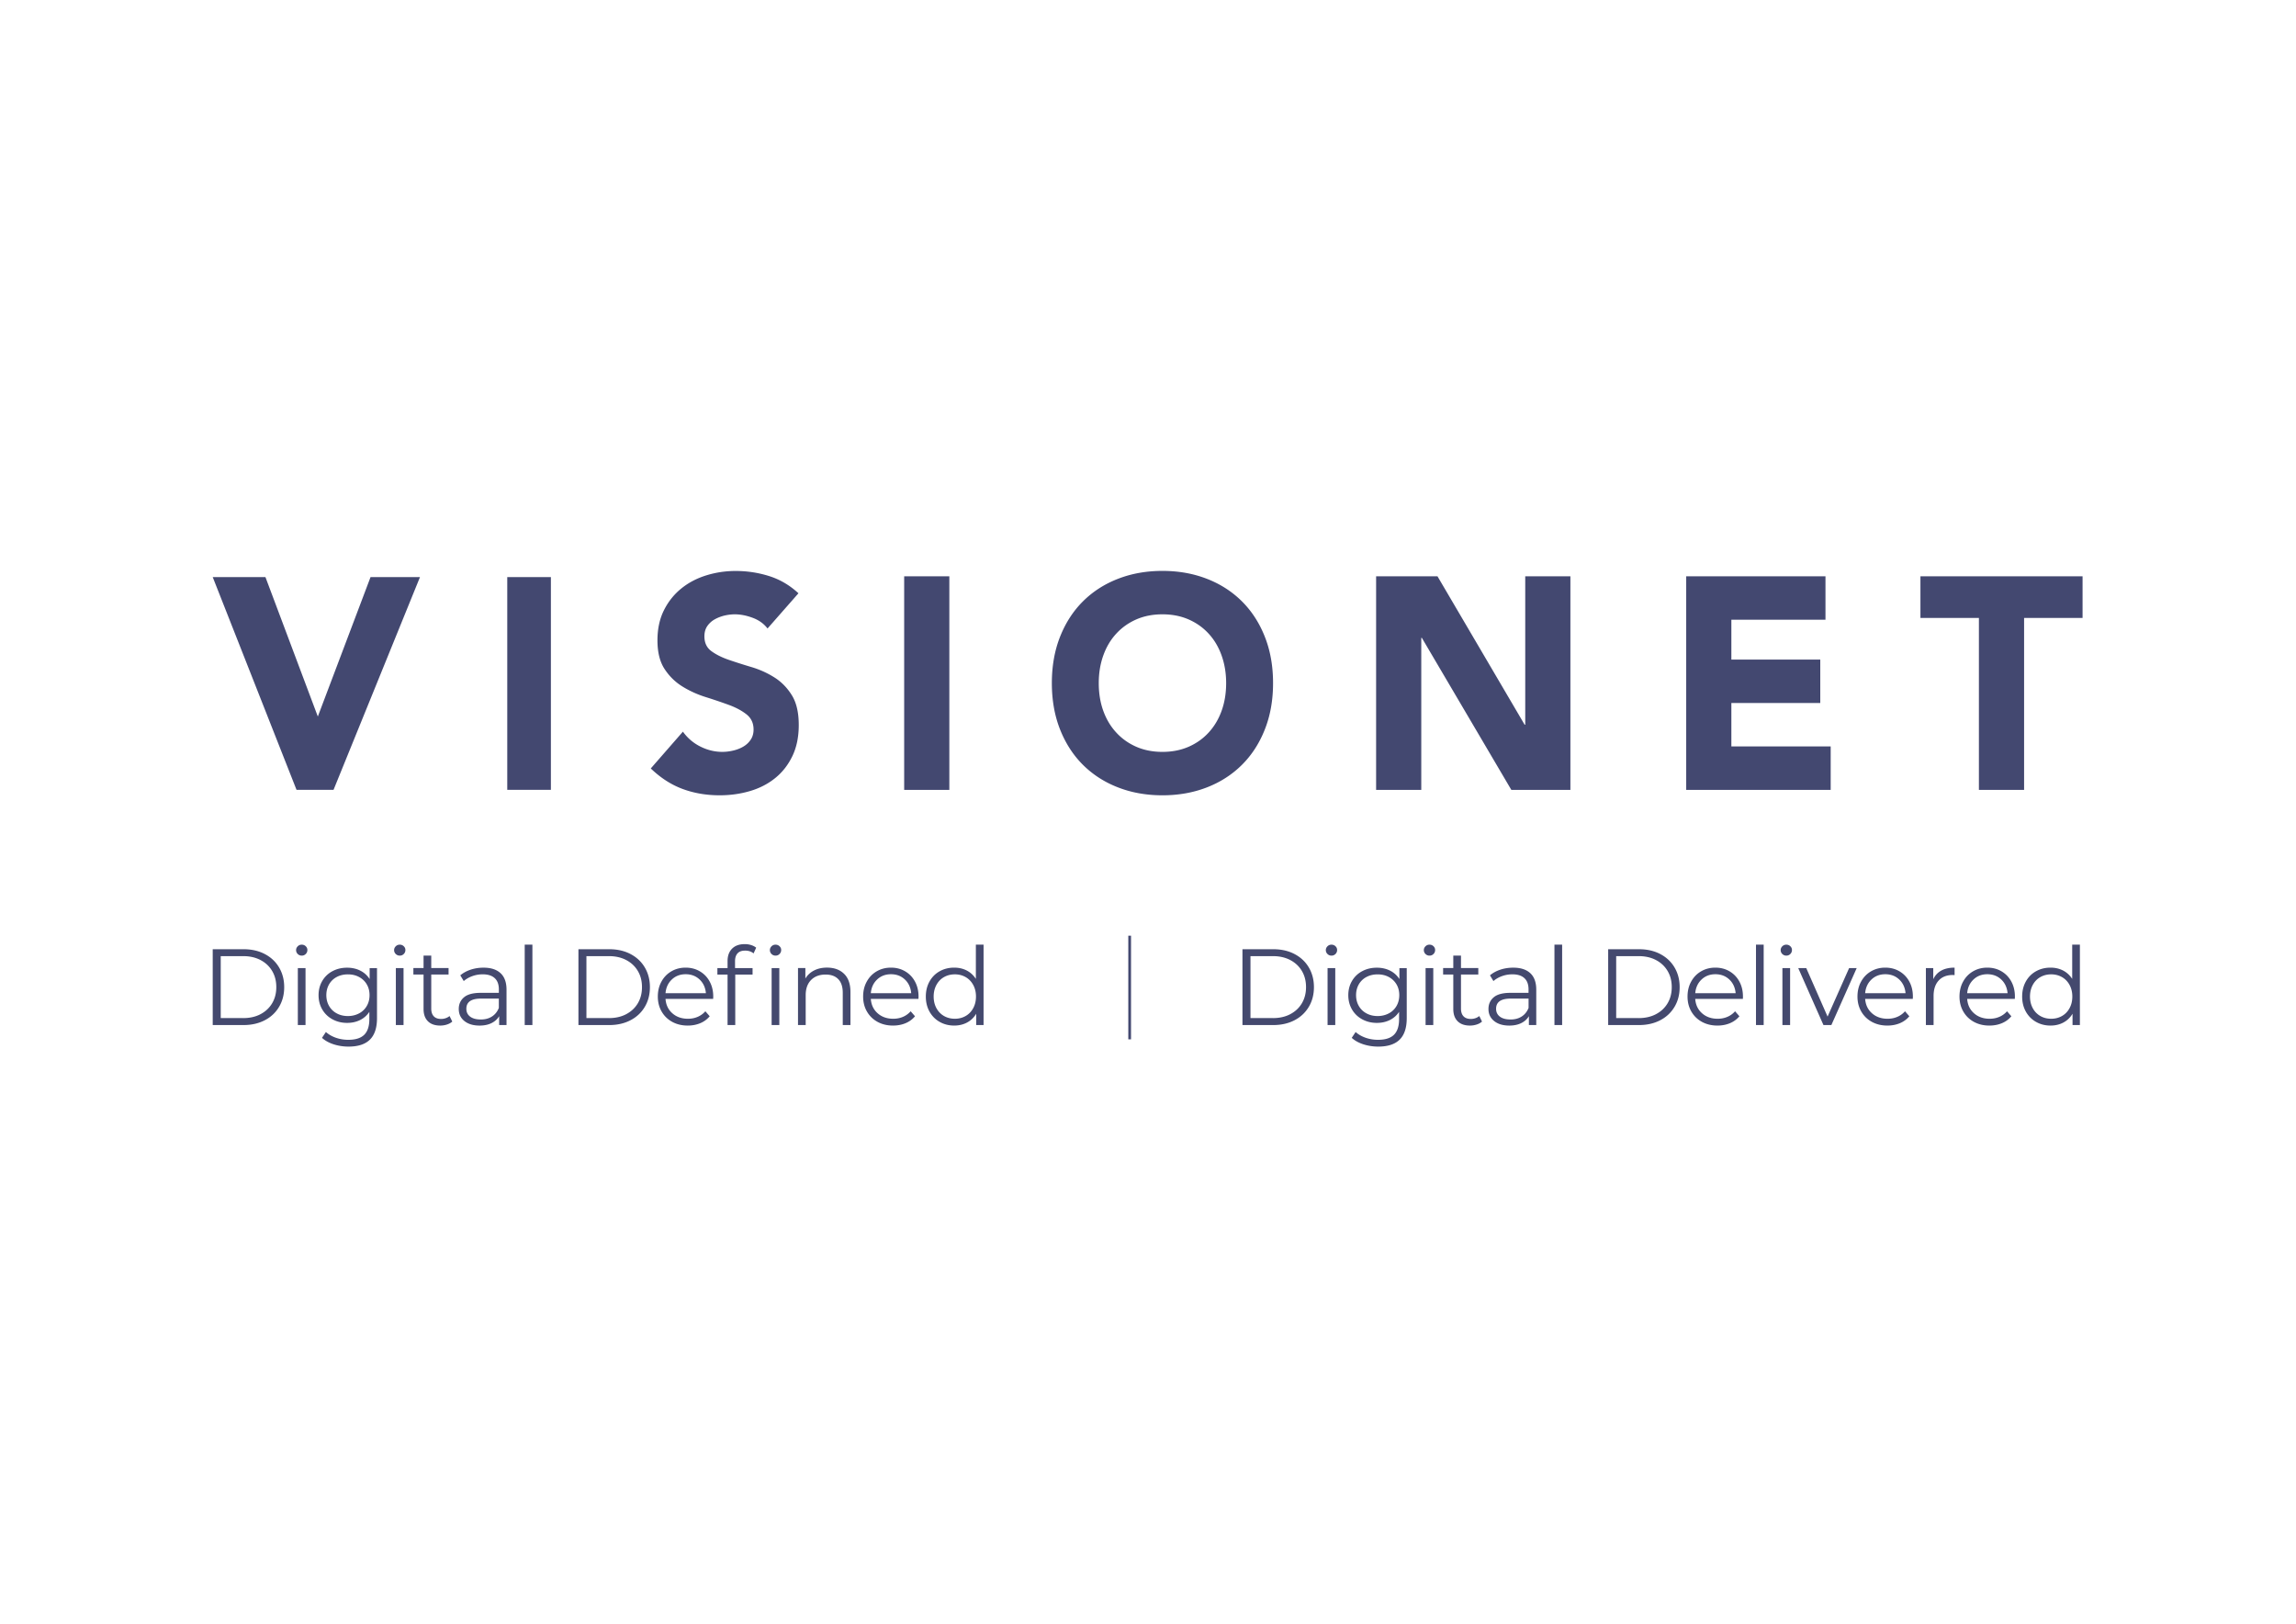 <svg xmlns="http://www.w3.org/2000/svg" xml:space="preserve" id="Layer_1" x="0" y="0" style="enable-background:new 0 0 841.89 595.28" version="1.1" viewBox="0 0 841.89 595.28"><style>.st0{fill-rule:evenodd;clip-rule:evenodd;fill:#434870}.st1{fill:#44496e}</style><path d="m135.87 211.57-19.33 51.12-19.21-51.12H78l30.73 78h13.57l31.7-78zM186 211.57h16v78h-16zM281.44 230.42c-1.35-1.77-3.17-3.08-5.47-3.93-2.3-.85-4.48-1.27-6.53-1.27-1.2 0-2.44.15-3.72.44-1.27.3-2.48.76-3.61 1.38a8.072 8.072 0 0 0-2.76 2.49c-.71 1.03-1.06 2.29-1.06 3.76 0 2.36.85 4.17 2.55 5.42 1.7 1.25 3.84 2.32 6.42 3.21 2.58.88 5.36 1.77 8.33 2.65 2.97.89 5.75 2.14 8.33 3.76 2.58 1.62 4.72 3.8 6.42 6.53 1.7 2.73 2.55 6.38 2.55 10.95 0 4.35-.78 8.15-2.34 11.39-1.56 3.24-3.66 5.93-6.32 8.07-2.65 2.14-5.73 3.72-9.24 4.75-3.5 1.03-7.2 1.55-11.09 1.55-4.88 0-9.41-.77-13.59-2.32-4.18-1.55-8.07-4.05-11.68-7.52l11.78-13.49c1.7 2.36 3.84 4.18 6.42 5.47s5.26 1.94 8.02 1.94c1.34 0 2.71-.17 4.09-.5 1.38-.33 2.62-.83 3.72-1.49s1.98-1.51 2.65-2.54c.67-1.03 1.01-2.25 1.01-3.65 0-2.36-.87-4.22-2.6-5.58-1.73-1.36-3.91-2.53-6.53-3.48-2.62-.96-5.45-1.92-8.49-2.87-3.04-.96-5.88-2.25-8.49-3.87-2.62-1.62-4.8-3.76-6.53-6.41-1.74-2.65-2.6-6.16-2.6-10.5 0-4.2.8-7.89 2.39-11.06 1.59-3.17 3.72-5.82 6.37-7.96 2.65-2.14 5.71-3.74 9.18-4.81 3.47-1.07 7.04-1.6 10.72-1.6 4.25 0 8.35.63 12.32 1.88 3.96 1.25 7.54 3.36 10.72 6.3l-11.34 12.91zM331.54 211.29h16.56v78.29h-16.56zM463.77 233.41c-2.01-5.09-4.83-9.42-8.44-13-3.61-3.57-7.89-6.32-12.84-8.23-4.96-1.92-10.37-2.88-16.25-2.88-5.87 0-11.29.96-16.24 2.88-4.96 1.91-9.24 4.66-12.85 8.23-3.61 3.58-6.42 7.91-8.44 13-2.01 5.08-3.02 10.76-3.02 17.03 0 6.26 1.01 11.94 3.02 17.02 2.02 5.09 4.83 9.42 8.44 13 3.61 3.57 7.89 6.32 12.85 8.23 4.95 1.92 10.37 2.88 16.24 2.88 5.88 0 11.29-.96 16.25-2.88 4.95-1.91 9.23-4.66 12.84-8.23 3.61-3.58 6.43-7.91 8.44-13 2.02-5.08 3.03-10.76 3.03-17.02 0-6.27-1.01-11.95-3.03-17.03zm-15.82 27.14c-1.09 3.06-2.67 5.72-4.72 7.96-2.05 2.25-4.51 4-7.38 5.26-2.87 1.25-6.07 1.88-9.61 1.88-3.54 0-6.74-.63-9.61-1.88-2.86-1.26-5.32-3.01-7.37-5.26-2.06-2.24-3.63-4.9-4.73-7.96-1.1-3.06-1.64-6.43-1.64-10.11 0-3.62.54-6.97 1.64-10.07 1.1-3.1 2.67-5.77 4.73-8.01 2.05-2.25 4.51-4 7.37-5.26 2.87-1.25 6.07-1.88 9.61-1.88 3.54 0 6.74.63 9.61 1.88 2.87 1.26 5.33 3.01 7.38 5.26 2.05 2.24 3.63 4.91 4.72 8.01 1.1 3.1 1.65 6.45 1.65 10.07 0 3.68-.55 7.05-1.65 10.11zM504.59 211.29h22.51l31.95 54.4h.22v-54.4h16.56v78.29h-21.66l-32.81-55.73h-.21v55.73h-16.56zM618.29 211.29h51.07v15.92h-34.51v14.6h32.6v15.92h-32.6v15.92h36.42v15.93h-52.98zM725.62 226.55h-21.44v-15.26h59.45v15.26h-21.44v63.03h-16.57z" class="st0"/><path d="M78 348h11.32c2.94 0 5.53.59 7.78 1.77s4 2.82 5.24 4.92c1.24 2.1 1.87 4.51 1.87 7.21s-.62 5.1-1.87 7.21c-1.24 2.1-2.99 3.75-5.24 4.92s-4.84 1.77-7.78 1.77H78V348zm11.16 25.25c2.44 0 4.57-.48 6.39-1.45s3.24-2.3 4.25-4.01c1.01-1.71 1.51-3.67 1.51-5.9s-.5-4.19-1.51-5.9-2.42-3.04-4.25-4.01c-1.83-.97-3.96-1.45-6.39-1.45h-8.22v22.71h8.22zM109.17 349.75c-.4-.4-.6-.87-.6-1.43 0-.53.2-.99.6-1.39.4-.4.89-.6 1.47-.6s1.07.19 1.47.58c.4.38.6.84.6 1.37 0 .58-.2 1.07-.6 1.47-.4.4-.89.6-1.47.6a2.08 2.08 0 0 1-1.47-.6zm.04 5.16h2.82v20.89h-2.82v-20.89zM138.24 354.91v18.35c0 3.55-.87 6.17-2.6 7.88s-4.35 2.56-7.84 2.56c-1.93 0-3.77-.29-5.5-.85-1.73-.57-3.14-1.36-4.23-2.36l1.43-2.14c1.01.9 2.23 1.6 3.67 2.11 1.44.5 2.96.75 4.55.75 2.65 0 4.59-.62 5.84-1.85 1.24-1.23 1.87-3.14 1.87-5.74v-2.66a8.546 8.546 0 0 1-3.43 3.02c-1.42.69-2.99 1.03-4.71 1.03-1.96 0-3.74-.43-5.34-1.29-1.6-.86-2.86-2.06-3.77-3.61-.91-1.55-1.37-3.3-1.37-5.26s.46-3.71 1.37-5.24a9.34 9.34 0 0 1 3.75-3.57c1.59-.85 3.38-1.27 5.36-1.27 1.77 0 3.38.36 4.8 1.07s2.58 1.75 3.45 3.1v-4.01h2.7zm-6.59 16.62a7.022 7.022 0 0 0 2.84-2.72c.68-1.17 1.01-2.49 1.01-3.97s-.34-2.8-1.01-3.95c-.67-1.15-1.61-2.05-2.82-2.7-1.21-.65-2.57-.97-4.11-.97-1.51 0-2.87.32-4.07.95s-2.14 1.54-2.82 2.7c-.67 1.17-1.01 2.49-1.01 3.97s.34 2.81 1.01 3.97a7.033 7.033 0 0 0 2.82 2.72c1.2.65 2.56.97 4.07.97s2.87-.33 4.09-.97zM145.11 349.75c-.4-.4-.6-.87-.6-1.43 0-.53.2-.99.6-1.39.4-.4.89-.6 1.47-.6s1.07.19 1.47.58c.4.38.6.84.6 1.37 0 .58-.2 1.07-.6 1.47-.4.4-.89.6-1.47.6a2.08 2.08 0 0 1-1.47-.6zm.04 5.16h2.82v20.89h-2.82v-20.89zM165.84 374.52c-.53.48-1.19.84-1.97 1.09-.78.25-1.6.38-2.44.38-1.96 0-3.47-.53-4.53-1.59s-1.59-2.55-1.59-4.49v-12.63h-3.73v-2.38h3.73v-4.57h2.82v4.57h6.35v2.38h-6.35v12.47c0 1.24.31 2.19.93 2.84s1.52.97 2.68.97c.58 0 1.14-.09 1.69-.28.54-.19 1.01-.45 1.41-.79l1 2.03zM183.55 356.79c1.46 1.36 2.18 3.38 2.18 6.06v12.95h-2.7v-3.26c-.64 1.09-1.57 1.93-2.8 2.54-1.23.61-2.69.91-4.39.91-2.33 0-4.18-.56-5.56-1.67-1.38-1.11-2.06-2.58-2.06-4.41 0-1.77.64-3.2 1.93-4.29 1.28-1.09 3.33-1.63 6.14-1.63h6.63v-1.27c0-1.8-.5-3.17-1.51-4.11-1.01-.94-2.48-1.41-4.41-1.41-1.32 0-2.59.22-3.81.66-1.22.44-2.26 1.04-3.14 1.81l-1.27-2.1c1.06-.9 2.33-1.59 3.81-2.08s3.04-.73 4.69-.73c2.72-.01 4.81.67 6.27 2.03zm-3.18 15.89c1.14-.73 1.99-1.78 2.54-3.16v-3.42h-6.55c-3.57 0-5.36 1.24-5.36 3.73 0 1.22.46 2.18 1.39 2.88.93.7 2.22 1.05 3.89 1.05 1.59.01 2.95-.35 4.09-1.08zM192.4 346.33h2.82v29.46h-2.82v-29.46zM212.1 348h11.32c2.94 0 5.53.59 7.78 1.77s4 2.82 5.24 4.92c1.24 2.1 1.87 4.51 1.87 7.21s-.62 5.1-1.87 7.21c-1.24 2.1-2.99 3.75-5.24 4.92s-4.84 1.77-7.78 1.77H212.1V348zm11.15 25.25c2.44 0 4.57-.48 6.39-1.45s3.24-2.3 4.25-4.01c1.01-1.71 1.51-3.67 1.51-5.9s-.5-4.19-1.51-5.9-2.42-3.04-4.25-4.01c-1.83-.97-3.96-1.45-6.39-1.45h-8.22v22.71h8.22zM261.5 366.22h-17.47c.16 2.17.99 3.92 2.5 5.26 1.51 1.34 3.41 2.01 5.72 2.01 1.3 0 2.49-.23 3.57-.7a7.854 7.854 0 0 0 2.82-2.04l1.59 1.83a8.944 8.944 0 0 1-3.47 2.54c-1.39.58-2.92.87-4.59.87-2.14 0-4.04-.46-5.7-1.37-1.65-.91-2.95-2.18-3.87-3.79-.93-1.61-1.39-3.44-1.39-5.48 0-2.04.44-3.87 1.33-5.48.89-1.62 2.1-2.87 3.65-3.77 1.55-.9 3.29-1.35 5.22-1.35 1.93 0 3.67.45 5.2 1.35 1.54.9 2.74 2.15 3.61 3.75.87 1.6 1.31 3.44 1.31 5.5l-.03.87zm-15.15-7.12c-1.36 1.28-2.14 2.96-2.32 5.02h14.81c-.19-2.06-.96-3.74-2.32-5.02-1.36-1.28-3.06-1.93-5.1-1.93-2.02 0-3.71.64-5.07 1.93zM270.45 349.51c-.62.66-.93 1.64-.93 2.94v2.46h6.43v2.38h-6.35v18.5h-2.82v-18.5h-3.73v-2.38h3.73v-2.58c0-1.91.55-3.42 1.65-4.53 1.1-1.11 2.65-1.67 4.67-1.67.79 0 1.56.11 2.3.34.74.23 1.36.55 1.87.97l-.95 2.1c-.82-.69-1.85-1.03-3.1-1.03-1.23 0-2.15.33-2.77 1zm12.45.24c-.4-.4-.6-.87-.6-1.43 0-.53.2-.99.6-1.39.4-.4.89-.6 1.47-.6s1.07.19 1.47.58c.4.38.6.84.6 1.37 0 .58-.2 1.07-.6 1.47-.4.4-.89.6-1.47.6-.59-.01-1.08-.21-1.47-.6zm.04 5.16h2.82v20.89h-2.82v-20.89zM309.52 357.03c1.55 1.52 2.32 3.74 2.32 6.65v12.11h-2.82v-11.83c0-2.17-.54-3.83-1.63-4.96-1.09-1.14-2.63-1.71-4.65-1.71-2.25 0-4.03.67-5.34 2s-1.97 3.18-1.97 5.54v10.96h-2.82V354.9h2.7v3.85a7.824 7.824 0 0 1 3.2-2.96c1.36-.7 2.94-1.05 4.75-1.05 2.63.01 4.71.77 6.26 2.29zM336.78 366.22h-17.47c.16 2.17.99 3.92 2.5 5.26 1.51 1.34 3.41 2.01 5.72 2.01 1.3 0 2.49-.23 3.57-.7a7.854 7.854 0 0 0 2.82-2.04l1.59 1.83a8.944 8.944 0 0 1-3.47 2.54c-1.39.58-2.92.87-4.59.87-2.14 0-4.04-.46-5.7-1.37-1.65-.91-2.95-2.18-3.87-3.79-.93-1.61-1.39-3.44-1.39-5.48 0-2.04.44-3.87 1.33-5.48.89-1.62 2.1-2.87 3.65-3.77 1.55-.9 3.29-1.35 5.22-1.35 1.93 0 3.67.45 5.2 1.35 1.54.9 2.74 2.15 3.61 3.75.87 1.6 1.31 3.44 1.31 5.5l-.03.87zm-15.15-7.12c-1.36 1.28-2.14 2.96-2.32 5.02h14.81c-.19-2.06-.96-3.74-2.32-5.02-1.36-1.28-3.06-1.93-5.1-1.93-2.02 0-3.7.64-5.07 1.93zM360.65 346.33v29.46h-2.7v-4.13c-.85 1.4-1.97 2.48-3.36 3.22-1.39.74-2.96 1.11-4.71 1.11-1.96 0-3.73-.45-5.32-1.35-1.59-.9-2.83-2.16-3.73-3.77-.9-1.61-1.35-3.46-1.35-5.52s.45-3.9 1.35-5.52c.9-1.61 2.14-2.87 3.73-3.75 1.59-.89 3.36-1.33 5.32-1.33 1.69 0 3.22.35 4.59 1.05 1.36.7 2.48 1.73 3.36 3.08v-12.55h2.82zm-6.57 26.15c1.18-.67 2.1-1.63 2.78-2.88.67-1.24 1.01-2.66 1.01-4.25s-.34-3-1.01-4.25c-.68-1.24-1.6-2.2-2.78-2.88-1.18-.67-2.5-1.01-3.95-1.01-1.48 0-2.81.34-3.99 1.01-1.18.67-2.1 1.63-2.78 2.88-.67 1.25-1.01 2.66-1.01 4.25s.34 3 1.01 4.25c.68 1.24 1.6 2.2 2.78 2.88 1.18.67 2.51 1.01 3.99 1.01 1.45 0 2.77-.34 3.95-1.01zM455.58 348h11.32c2.94 0 5.53.59 7.78 1.77s4 2.82 5.24 4.92c1.24 2.1 1.87 4.51 1.87 7.21s-.62 5.1-1.87 7.21c-1.25 2.1-2.99 3.75-5.24 4.92s-4.84 1.77-7.78 1.77h-11.32V348zm11.16 25.25c2.43 0 4.57-.48 6.39-1.45 1.83-.97 3.24-2.3 4.25-4.01 1.01-1.71 1.51-3.67 1.51-5.9s-.5-4.19-1.51-5.9-2.42-3.04-4.25-4.01c-1.83-.97-3.96-1.45-6.39-1.45h-8.22v22.71h8.22zM486.75 349.75c-.4-.4-.6-.87-.6-1.43 0-.53.2-.99.6-1.39.4-.4.89-.6 1.47-.6s1.07.19 1.47.58c.4.38.6.84.6 1.37 0 .58-.2 1.07-.6 1.47-.4.4-.89.6-1.47.6s-1.07-.21-1.47-.6zm.04 5.16h2.82v20.89h-2.82v-20.89zM515.82 354.91v18.35c0 3.55-.87 6.17-2.6 7.88s-4.35 2.56-7.84 2.56c-1.93 0-3.77-.29-5.5-.85-1.73-.57-3.14-1.36-4.23-2.36l1.43-2.14c1 .9 2.23 1.6 3.67 2.11 1.44.5 2.96.75 4.55.75 2.65 0 4.59-.62 5.84-1.85 1.24-1.23 1.87-3.14 1.87-5.74v-2.66a8.546 8.546 0 0 1-3.43 3.02c-1.42.69-2.99 1.03-4.71 1.03-1.96 0-3.74-.43-5.34-1.29-1.6-.86-2.86-2.06-3.77-3.61-.91-1.55-1.37-3.3-1.37-5.26s.46-3.71 1.37-5.24a9.34 9.34 0 0 1 3.75-3.57c1.59-.85 3.38-1.27 5.36-1.27 1.77 0 3.38.36 4.81 1.07 1.43.71 2.58 1.75 3.45 3.1v-4.01h2.69zm-6.59 16.62a7.022 7.022 0 0 0 2.84-2.72c.67-1.17 1.01-2.49 1.01-3.97s-.34-2.8-1.01-3.95a7.184 7.184 0 0 0-2.82-2.7c-1.21-.65-2.58-.97-4.11-.97-1.51 0-2.87.32-4.07.95a6.985 6.985 0 0 0-2.82 2.7c-.67 1.17-1.01 2.49-1.01 3.97s.34 2.81 1.01 3.97 1.61 2.07 2.82 2.72c1.2.65 2.56.97 4.07.97s2.87-.33 4.09-.97zM522.69 349.75c-.4-.4-.6-.87-.6-1.43 0-.53.2-.99.6-1.39.4-.4.89-.6 1.47-.6s1.07.19 1.47.58c.4.38.6.84.6 1.37 0 .58-.2 1.07-.6 1.47-.4.4-.89.6-1.47.6s-1.07-.21-1.47-.6zm.04 5.16h2.82v20.89h-2.82v-20.89zM543.42 374.52c-.53.48-1.18.84-1.97 1.09s-1.59.38-2.44.38c-1.96 0-3.47-.53-4.53-1.59s-1.59-2.55-1.59-4.49v-12.63h-3.73v-2.38h3.73v-4.57h2.82v4.57h6.35v2.38h-6.35v12.47c0 1.24.31 2.19.93 2.84s1.52.97 2.68.97c.58 0 1.14-.09 1.69-.28.54-.19 1.01-.45 1.41-.79l1 2.03zM561.13 356.79c1.46 1.36 2.18 3.38 2.18 6.06v12.95h-2.7v-3.26c-.64 1.09-1.57 1.93-2.8 2.54-1.23.61-2.69.91-4.39.91-2.33 0-4.18-.56-5.56-1.67-1.38-1.11-2.07-2.58-2.07-4.41 0-1.77.64-3.2 1.93-4.29 1.28-1.09 3.33-1.63 6.13-1.63h6.63v-1.27c0-1.8-.5-3.17-1.51-4.11s-2.48-1.41-4.41-1.41c-1.32 0-2.59.22-3.81.66s-2.26 1.04-3.14 1.81l-1.27-2.1c1.06-.9 2.33-1.59 3.81-2.08s3.04-.73 4.69-.73c2.74-.01 4.83.67 6.29 2.03zm-3.18 15.89c1.14-.73 1.99-1.78 2.54-3.16v-3.42h-6.55c-3.57 0-5.36 1.24-5.36 3.73 0 1.22.46 2.18 1.39 2.88s2.22 1.05 3.89 1.05c1.59.01 2.95-.35 4.09-1.08zM569.98 346.33h2.82v29.46h-2.82v-29.46zM589.68 348H601c2.94 0 5.53.59 7.78 1.77s4 2.82 5.24 4.92c1.24 2.1 1.87 4.51 1.87 7.21s-.62 5.1-1.87 7.21c-1.25 2.1-2.99 3.75-5.24 4.92s-4.84 1.77-7.78 1.77h-11.32V348zm11.16 25.25c2.43 0 4.57-.48 6.39-1.45 1.83-.97 3.24-2.3 4.25-4.01 1.01-1.71 1.51-3.67 1.51-5.9s-.5-4.19-1.51-5.9-2.42-3.04-4.25-4.01c-1.83-.97-3.96-1.45-6.39-1.45h-8.22v22.71h8.22zM639.08 366.22H621.6c.16 2.17.99 3.92 2.5 5.26 1.51 1.34 3.42 2.01 5.72 2.01 1.3 0 2.49-.23 3.57-.7a7.685 7.685 0 0 0 2.82-2.04l1.59 1.83c-.93 1.11-2.08 1.96-3.47 2.54s-2.92.87-4.59.87c-2.14 0-4.04-.46-5.7-1.37-1.65-.91-2.95-2.18-3.87-3.79-.93-1.61-1.39-3.44-1.39-5.48 0-2.04.44-3.87 1.33-5.48.89-1.62 2.1-2.87 3.65-3.77 1.55-.9 3.29-1.35 5.22-1.35 1.93 0 3.67.45 5.2 1.35 1.53.9 2.74 2.15 3.61 3.75.87 1.6 1.31 3.44 1.31 5.5l-.02.87zm-15.15-7.12c-1.36 1.28-2.14 2.96-2.32 5.02h14.81c-.19-2.06-.96-3.74-2.32-5.02-1.36-1.28-3.06-1.93-5.1-1.93-2.02 0-3.71.64-5.07 1.93zM643.88 346.33h2.82v29.46h-2.82v-29.46zM653.53 349.75c-.4-.4-.6-.87-.6-1.43 0-.53.2-.99.6-1.39.4-.4.89-.6 1.47-.6s1.07.19 1.47.58c.4.38.6.84.6 1.37 0 .58-.2 1.07-.6 1.47-.4.4-.89.6-1.47.6s-1.07-.21-1.47-.6zm.04 5.16h2.82v20.89h-2.82v-20.89zM680.81 354.91l-9.29 20.89h-2.9l-9.25-20.89h2.94l7.82 17.79 7.9-17.79h2.78zM701.38 366.22h-17.47c.16 2.17.99 3.92 2.5 5.26 1.51 1.34 3.42 2.01 5.72 2.01 1.3 0 2.49-.23 3.57-.7a7.685 7.685 0 0 0 2.82-2.04l1.59 1.83c-.93 1.11-2.08 1.96-3.47 2.54s-2.92.87-4.59.87c-2.14 0-4.04-.46-5.7-1.37-1.65-.91-2.95-2.18-3.87-3.79-.93-1.61-1.39-3.44-1.39-5.48 0-2.04.44-3.87 1.33-5.48.89-1.62 2.1-2.87 3.65-3.77 1.55-.9 3.29-1.35 5.22-1.35 1.93 0 3.67.45 5.2 1.35 1.53.9 2.74 2.15 3.61 3.75.87 1.6 1.31 3.44 1.31 5.5l-.03.87zm-15.15-7.12c-1.36 1.28-2.14 2.96-2.32 5.02h14.81c-.19-2.06-.96-3.74-2.32-5.02-1.36-1.28-3.06-1.93-5.1-1.93-2.02 0-3.71.64-5.07 1.93zM711.84 355.82c1.31-.71 2.93-1.07 4.86-1.07v2.74l-.67-.04c-2.2 0-3.92.67-5.16 2.03-1.25 1.35-1.87 3.24-1.87 5.68v10.64h-2.82v-20.89h2.7V359c.67-1.41 1.65-2.46 2.96-3.18zM738.79 366.22h-17.47c.16 2.17.99 3.92 2.5 5.26 1.51 1.34 3.42 2.01 5.72 2.01 1.3 0 2.49-.23 3.57-.7a7.685 7.685 0 0 0 2.82-2.04l1.59 1.83c-.93 1.11-2.08 1.96-3.47 2.54s-2.92.87-4.59.87c-2.14 0-4.04-.46-5.7-1.37-1.65-.91-2.95-2.18-3.87-3.79-.93-1.61-1.39-3.44-1.39-5.48 0-2.04.44-3.87 1.33-5.48.89-1.62 2.1-2.87 3.65-3.77 1.55-.9 3.29-1.35 5.22-1.35 1.93 0 3.67.45 5.2 1.35 1.53.9 2.74 2.15 3.61 3.75.87 1.6 1.31 3.44 1.31 5.5l-.03.87zm-15.15-7.12c-1.36 1.28-2.14 2.96-2.32 5.02h14.81c-.19-2.06-.96-3.74-2.32-5.02-1.36-1.28-3.06-1.93-5.1-1.93-2.02 0-3.71.64-5.07 1.93zM762.65 346.33v29.46h-2.7v-4.13c-.85 1.4-1.97 2.48-3.36 3.22-1.39.74-2.96 1.11-4.71 1.11-1.96 0-3.73-.45-5.32-1.35-1.59-.9-2.83-2.16-3.73-3.77-.9-1.61-1.35-3.46-1.35-5.52s.45-3.9 1.35-5.52c.9-1.61 2.14-2.87 3.73-3.75 1.59-.89 3.36-1.33 5.32-1.33 1.69 0 3.22.35 4.59 1.05 1.36.7 2.48 1.73 3.36 3.08v-12.55h2.82zm-6.57 26.15c1.18-.67 2.1-1.63 2.78-2.88.68-1.24 1.01-2.66 1.01-4.25s-.34-3-1.01-4.25c-.67-1.24-1.6-2.2-2.78-2.88-1.18-.67-2.5-1.01-3.95-1.01-1.48 0-2.81.34-3.99 1.01s-2.1 1.63-2.78 2.88c-.67 1.25-1.01 2.66-1.01 4.25s.34 3 1.01 4.25 1.6 2.2 2.78 2.88 2.51 1.01 3.99 1.01c1.45 0 2.77-.34 3.95-1.01z" class="st1"/><path d="M414.22 343.04v38" style="fill:none;stroke:#434870;stroke-miterlimit:10"/></svg>